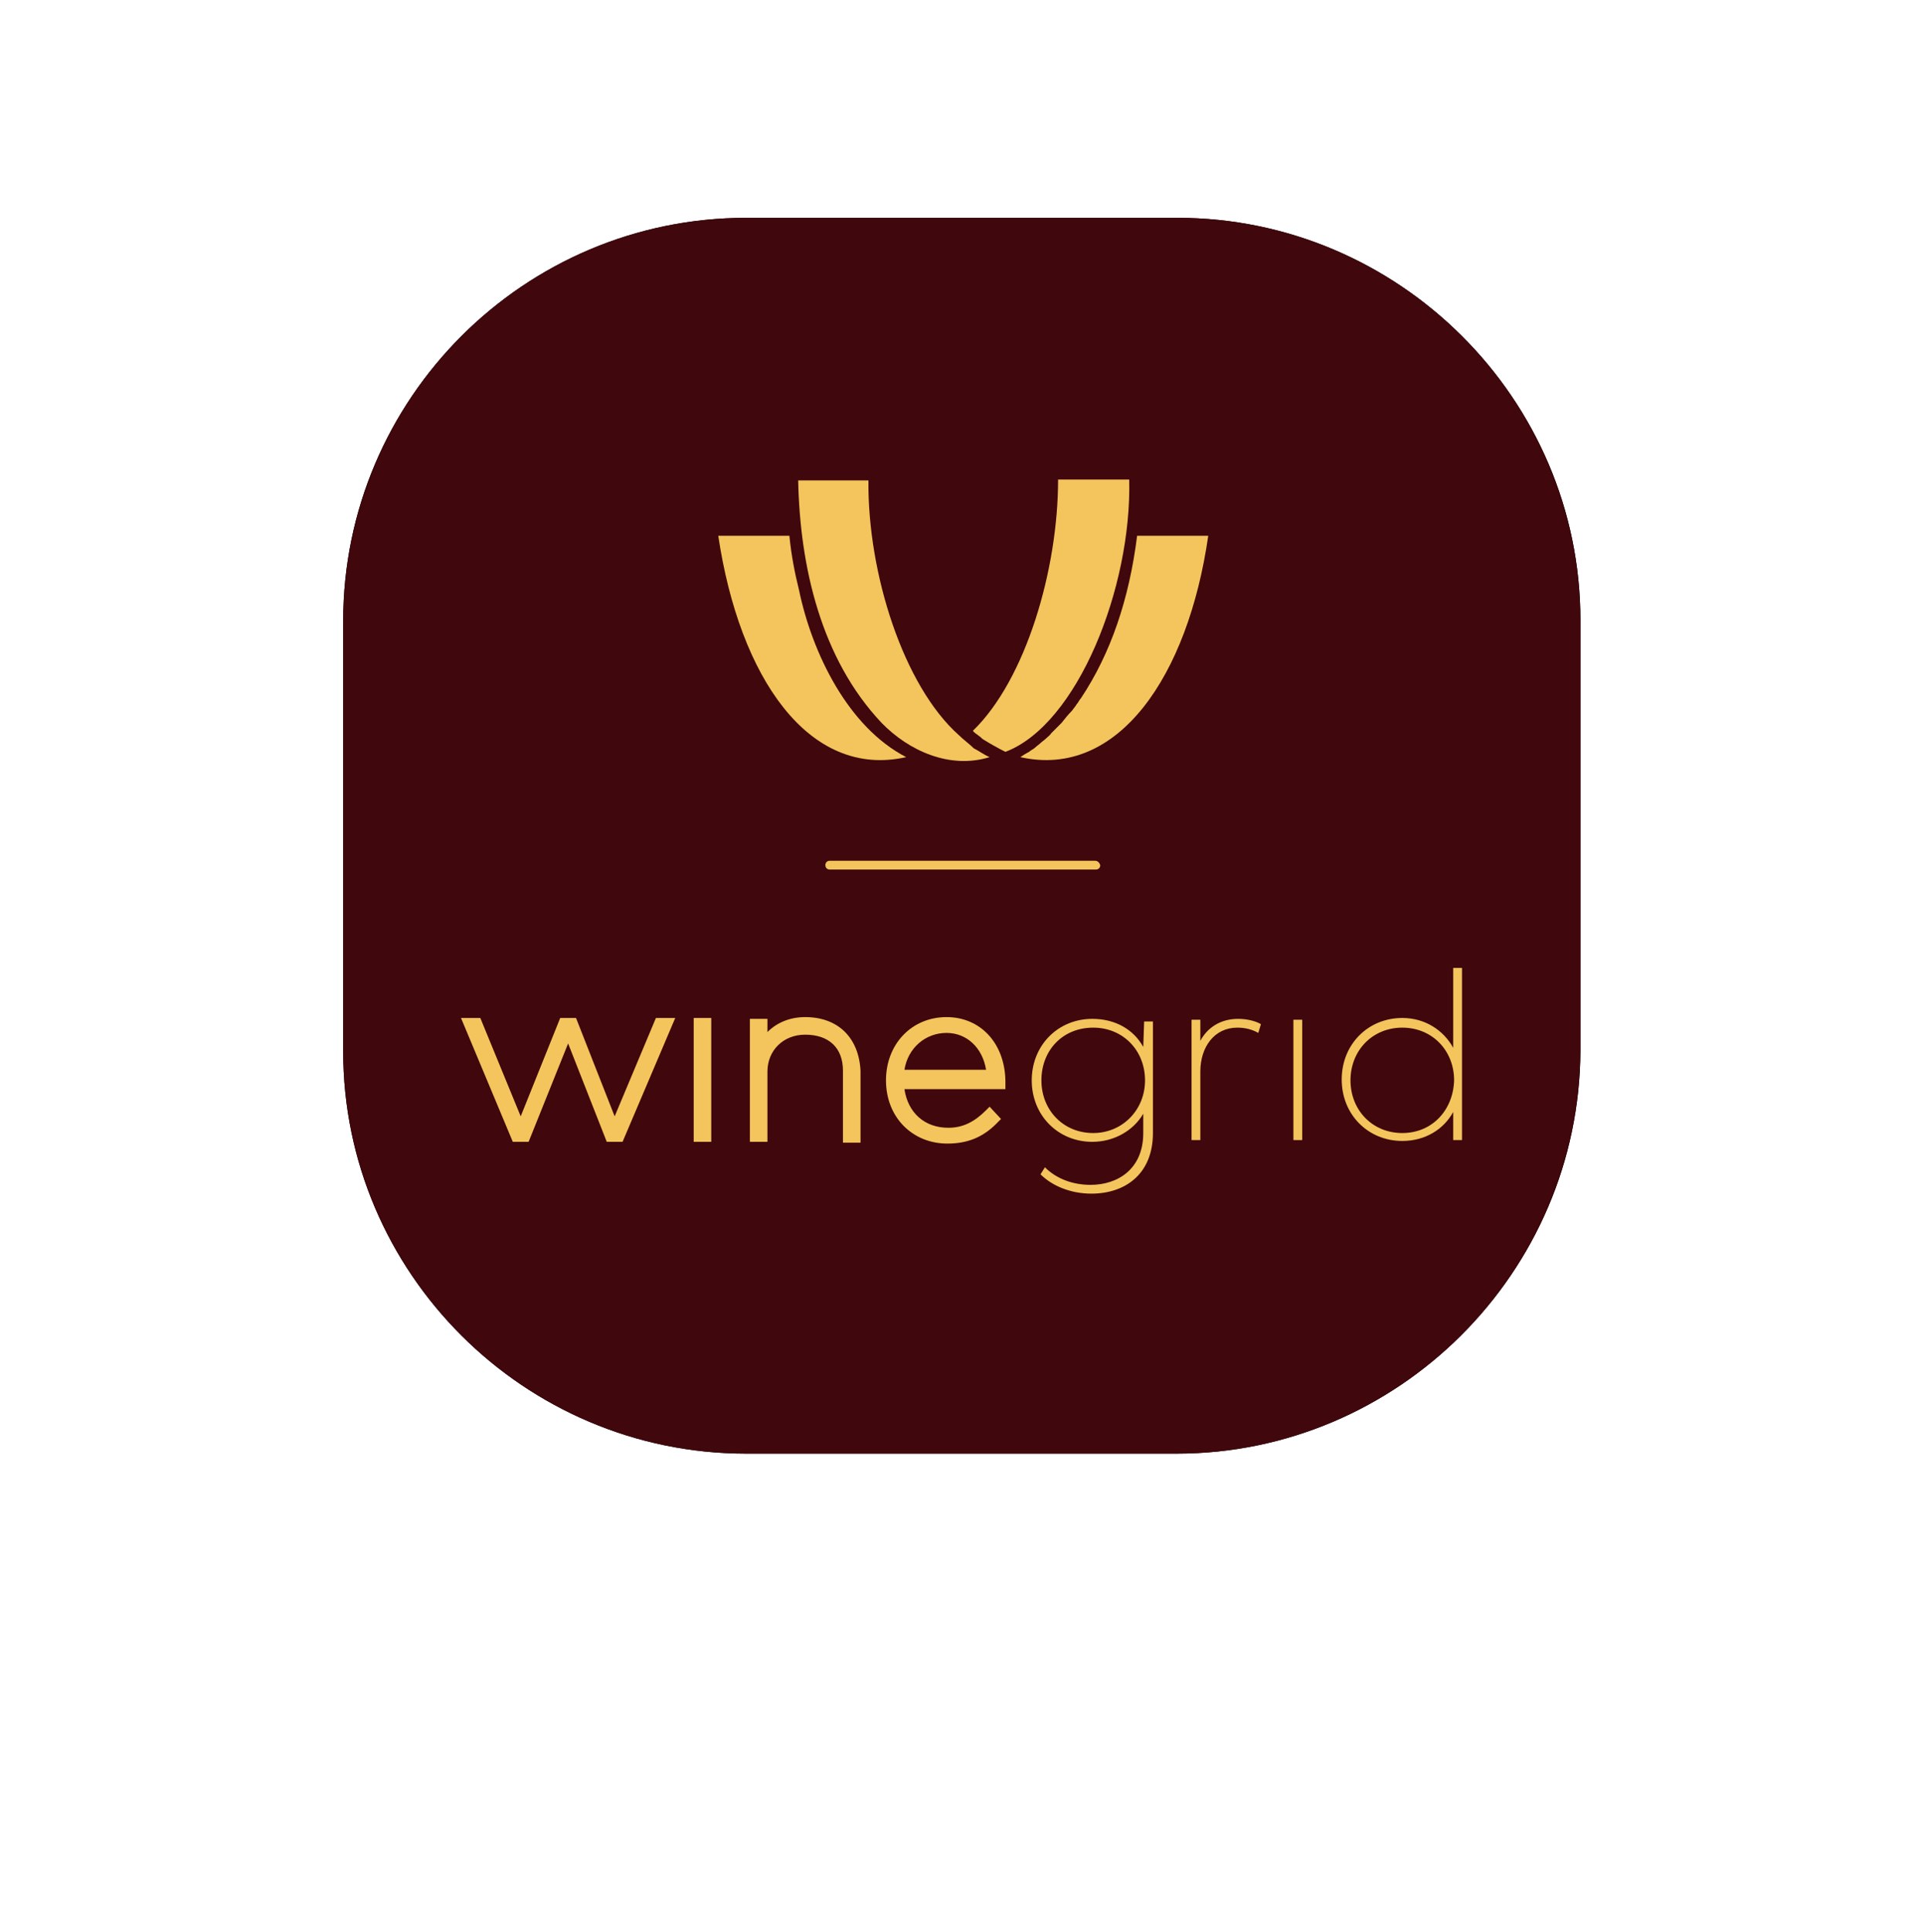 <?xml version="1.0" encoding="utf-8"?>
<!-- Generator: Adobe Illustrator 24.0.2, SVG Export Plug-In . SVG Version: 6.00 Build 0)  -->
<svg version="1.1"
	 id="svg868" inkscape:version="1.0beta2 (2b71d25, 2019-12-03)" sodipodi:docname="logo.svg" xmlns:cc="http://creativecommons.org/ns#" xmlns:dc="http://purl.org/dc/elements/1.1/" xmlns:inkscape="http://www.inkscape.org/namespaces/inkscape" xmlns:rdf="http://www.w3.org/1999/02/22-rdf-syntax-ns#" xmlns:sodipodi="http://sodipodi.sourceforge.net/DTD/sodipodi-0.dtd" xmlns:svg="http://www.w3.org/2000/svg"
	 xmlns="http://www.w3.org/2000/svg" xmlns:xlink="http://www.w3.org/1999/xlink" x="0px" y="0px" viewBox="0 0 219 220"
	 style="enable-background:new 0 0 219 220;" xml:space="preserve">
<style type="text/css">
	.st0{fill-rule:evenodd;clip-rule:evenodd;}
	.st1{fill-rule:evenodd;clip-rule:evenodd;fill:#40080C;}
	.st2{fill:#F4C55C;}
</style>
<sodipodi:namedview  bordercolor="#666666" borderopacity="1" gridtolerance="10" guidetolerance="10" id="namedview870" inkscape:current-layer="svg868" inkscape:cx="105.57143" inkscape:cy="113.27381" inkscape:document-rotation="0" inkscape:pageopacity="0" inkscape:pageshadow="2" inkscape:window-height="1005" inkscape:window-maximized="1" inkscape:window-width="1680" inkscape:window-x="0" inkscape:window-y="23" inkscape:zoom="3.0545455" objecttolerance="10" pagecolor="#ffffff" showgrid="false">
	</sodipodi:namedview>
<title  id="title833">7A38BFD0-B3EB-45DF-A3F2-AA2BFFA76686@3x</title>
<desc  id="desc835">Created with sketchtool.</desc>
<g id="Design" transform="translate(20.185,4)">
	<g id="Homepage_Winegrid_Desktop-3" transform="translate(-626,-6284)">
		<g id="Logo-WG-completo" transform="translate(645,6304)">
			<g id="Group-32">
				<g id="Fill-33">
					<g id="use847">
						<path id="path-1" class="st0" d="M94.8,141.5h-49c-25.3,0-45.9-20.6-45.9-45.8v-49c0-25.3,20.6-45.9,45.9-45.9h49.1
							c25.2,0,45.9,20.6,45.9,45.8v49C140.7,120.9,120,141.5,94.8,141.5"/>
					</g>
					<g id="use849">
						<path id="path-1_1_" class="st1" d="M94.8,141.5h-49c-25.3,0-45.9-20.6-45.9-45.8v-49c0-25.3,20.6-45.9,45.9-45.9h49.1
							c25.2,0,45.9,20.6,45.9,45.8v49C140.7,120.9,120,141.5,94.8,141.5"/>
					</g>
				</g>
			</g>
		</g>
	</g>
</g>
<g>
	<g>
		<g>
			<g>
				<g>
					<g>
						<path class="st2" d="M103.2,86.2C92.1,88.7,84.2,77.1,81.8,61h8.1c0.2,2.1,0.6,4.2,1.1,6.2l0,0
							C92.5,74.4,96.6,82.8,103.2,86.2z"/>
					</g>
				</g>
				<g>
					<g>
						<path class="st2" d="M112.7,86.2c-4.5,1.4-9.2-0.7-12.3-3.9l0,0l0,0c-6.9-7.3-9.3-17.8-9.5-27.6h8c-0.1,10.6,4,23.4,10.3,29
							l0,0c0.5,0.5,1.2,1,1.7,1.5C111.5,85.5,112,85.9,112.7,86.2z"/>
					</g>
				</g>
				<g>
					<g>
						<path class="st2" d="M128.6,54.6c0.3,12.3-5.9,27.9-14.1,31c-0.8-0.4-1.7-0.9-2.5-1.4l0,0c-0.2-0.1-0.3-0.3-0.5-0.4l0,0
							c-0.2-0.2-0.5-0.3-0.7-0.6c6-5.8,9.7-18.3,9.7-28.6L128.6,54.6z"/>
					</g>
				</g>
				<g>
					<g>
						<path class="st2" d="M137.6,61c-2.3,16-10.3,27.7-21.4,25.2c0.3-0.2,0.6-0.4,1-0.6c0.2-0.2,0.5-0.3,0.7-0.5
							c0.2-0.2,0.4-0.3,0.6-0.5l0,0l0,0c0.2-0.2,0.4-0.3,0.6-0.5l0,0l0,0c0.2-0.2,0.5-0.4,0.6-0.6c0.4-0.4,0.7-0.7,1.2-1.2l0,0l0,0
							c0.4-0.5,0.7-0.9,1.2-1.4l0,0l0,0c0.2-0.3,0.4-0.5,0.5-0.7l0,0c0.2-0.2,0.3-0.5,0.5-0.7l0,0c3.4-5.1,5.5-11.3,6.4-18.5
							L137.6,61L137.6,61z"/>
					</g>
				</g>
			</g>
			<g>
				<g>
					<path class="st2" d="M124.7,98H94.5c-0.3,0-0.5,0.2-0.5,0.5s0.2,0.5,0.5,0.5h30.3c0.3,0,0.5-0.2,0.5-0.5
						C125.2,98.2,125,98,124.7,98z"/>
				</g>
			</g>
		</g>
	</g>
	<g>
		<g>
			<g>
				<polygon class="st2" points="70,127.1 65.6,115.9 63.8,115.9 59.3,127.1 54.7,115.9 52.5,115.9 58.4,130 60.2,130 64.7,118.8 
					69.1,130 70.9,130 76.9,115.9 74.7,115.9 				"/>
			</g>
		</g>
		<g>
			<g>
				<rect x="79" y="115.9" class="st2" width="2" height="14.1"/>
			</g>
		</g>
		<g>
			<g>
				<path class="st2" d="M91.7,115.8c-1.7,0-3.2,0.6-4.3,1.7v-1.5h-2V130h2v-8c0-2.4,1.8-4.2,4.3-4.2c2.7,0,4.3,1.5,4.3,4.1v8.2h2
					v-8.2C97.8,118.1,95.4,115.8,91.7,115.8"/>
			</g>
		</g>
		<g>
			<g>
				<path class="st2" d="M107.8,115.8c-4,0-6.9,3.1-6.9,7.2c0,4.2,3,7.2,7,7.2c2.4,0,4.2-0.8,5.8-2.5l0.3-0.3l-1.3-1.4l-0.4,0.4
					c-1.3,1.3-2.6,2-4.3,2c-2.7,0-4.6-1.7-5-4.4h11.5v-0.5c0-0.1,0-0.1,0-0.2c0-0.1,0-0.2,0-0.3l0,0
					C114.4,118.7,111.6,115.8,107.8,115.8 M103,121.8c0.4-2.5,2.4-4.2,4.8-4.2c2.3,0,4.1,1.7,4.5,4.2H103z"/>
			</g>
		</g>
		<g>
			<g>
				<path class="st2" d="M130.2,119.2c-1.1-2-3.2-3.2-5.8-3.2c-3.9,0-6.9,3-6.9,7s3,7,6.9,7c2.5,0,4.7-1.3,5.8-3.2v2.2
					c0,4.1-2.9,5.9-6,5.9c-2.2,0-4-0.8-5.2-2l-0.5,0.8c1.3,1.3,3.4,2.2,5.8,2.2c3.8,0,7-2.2,7-6.9v-12.7h-1L130.2,119.2L130.2,119.2
					z M124.5,129c-3.4,0-5.9-2.6-5.9-6c0-3.4,2.4-6,5.9-6c3.4,0,5.9,2.6,5.9,6C130.4,126.4,127.8,129,124.5,129"/>
			</g>
		</g>
		<g>
			<g>
				<path class="st2" d="M136.7,118.5v-2.4h-1v13.7h1V122c0-2.8,1.6-5,4.2-5c0.9,0,1.7,0.2,2.4,0.6l0.3-1c-0.7-0.4-1.7-0.6-2.6-0.6
					C139,116,137.5,117,136.7,118.5"/>
			</g>
		</g>
		<g>
			<g>
				<rect x="147.3" y="116.1" class="st2" width="1" height="13.7"/>
			</g>
		</g>
		<g>
			<g>
				<path class="st2" d="M165.5,110.1v9.2c-1.1-2-3.2-3.4-5.8-3.4c-3.9,0-6.9,3-6.9,7c0,4,3,7,6.9,7c2.6,0,4.7-1.3,5.8-3.3v3.2h1
					v-19.6H165.5z M159.7,129c-3.4,0-5.9-2.6-5.9-6c0-3.4,2.5-6,5.9-6c3.4,0,5.9,2.6,5.9,6C165.5,126.4,163.1,129,159.7,129"/>
			</g>
		</g>
	</g>
</g>
</svg>
